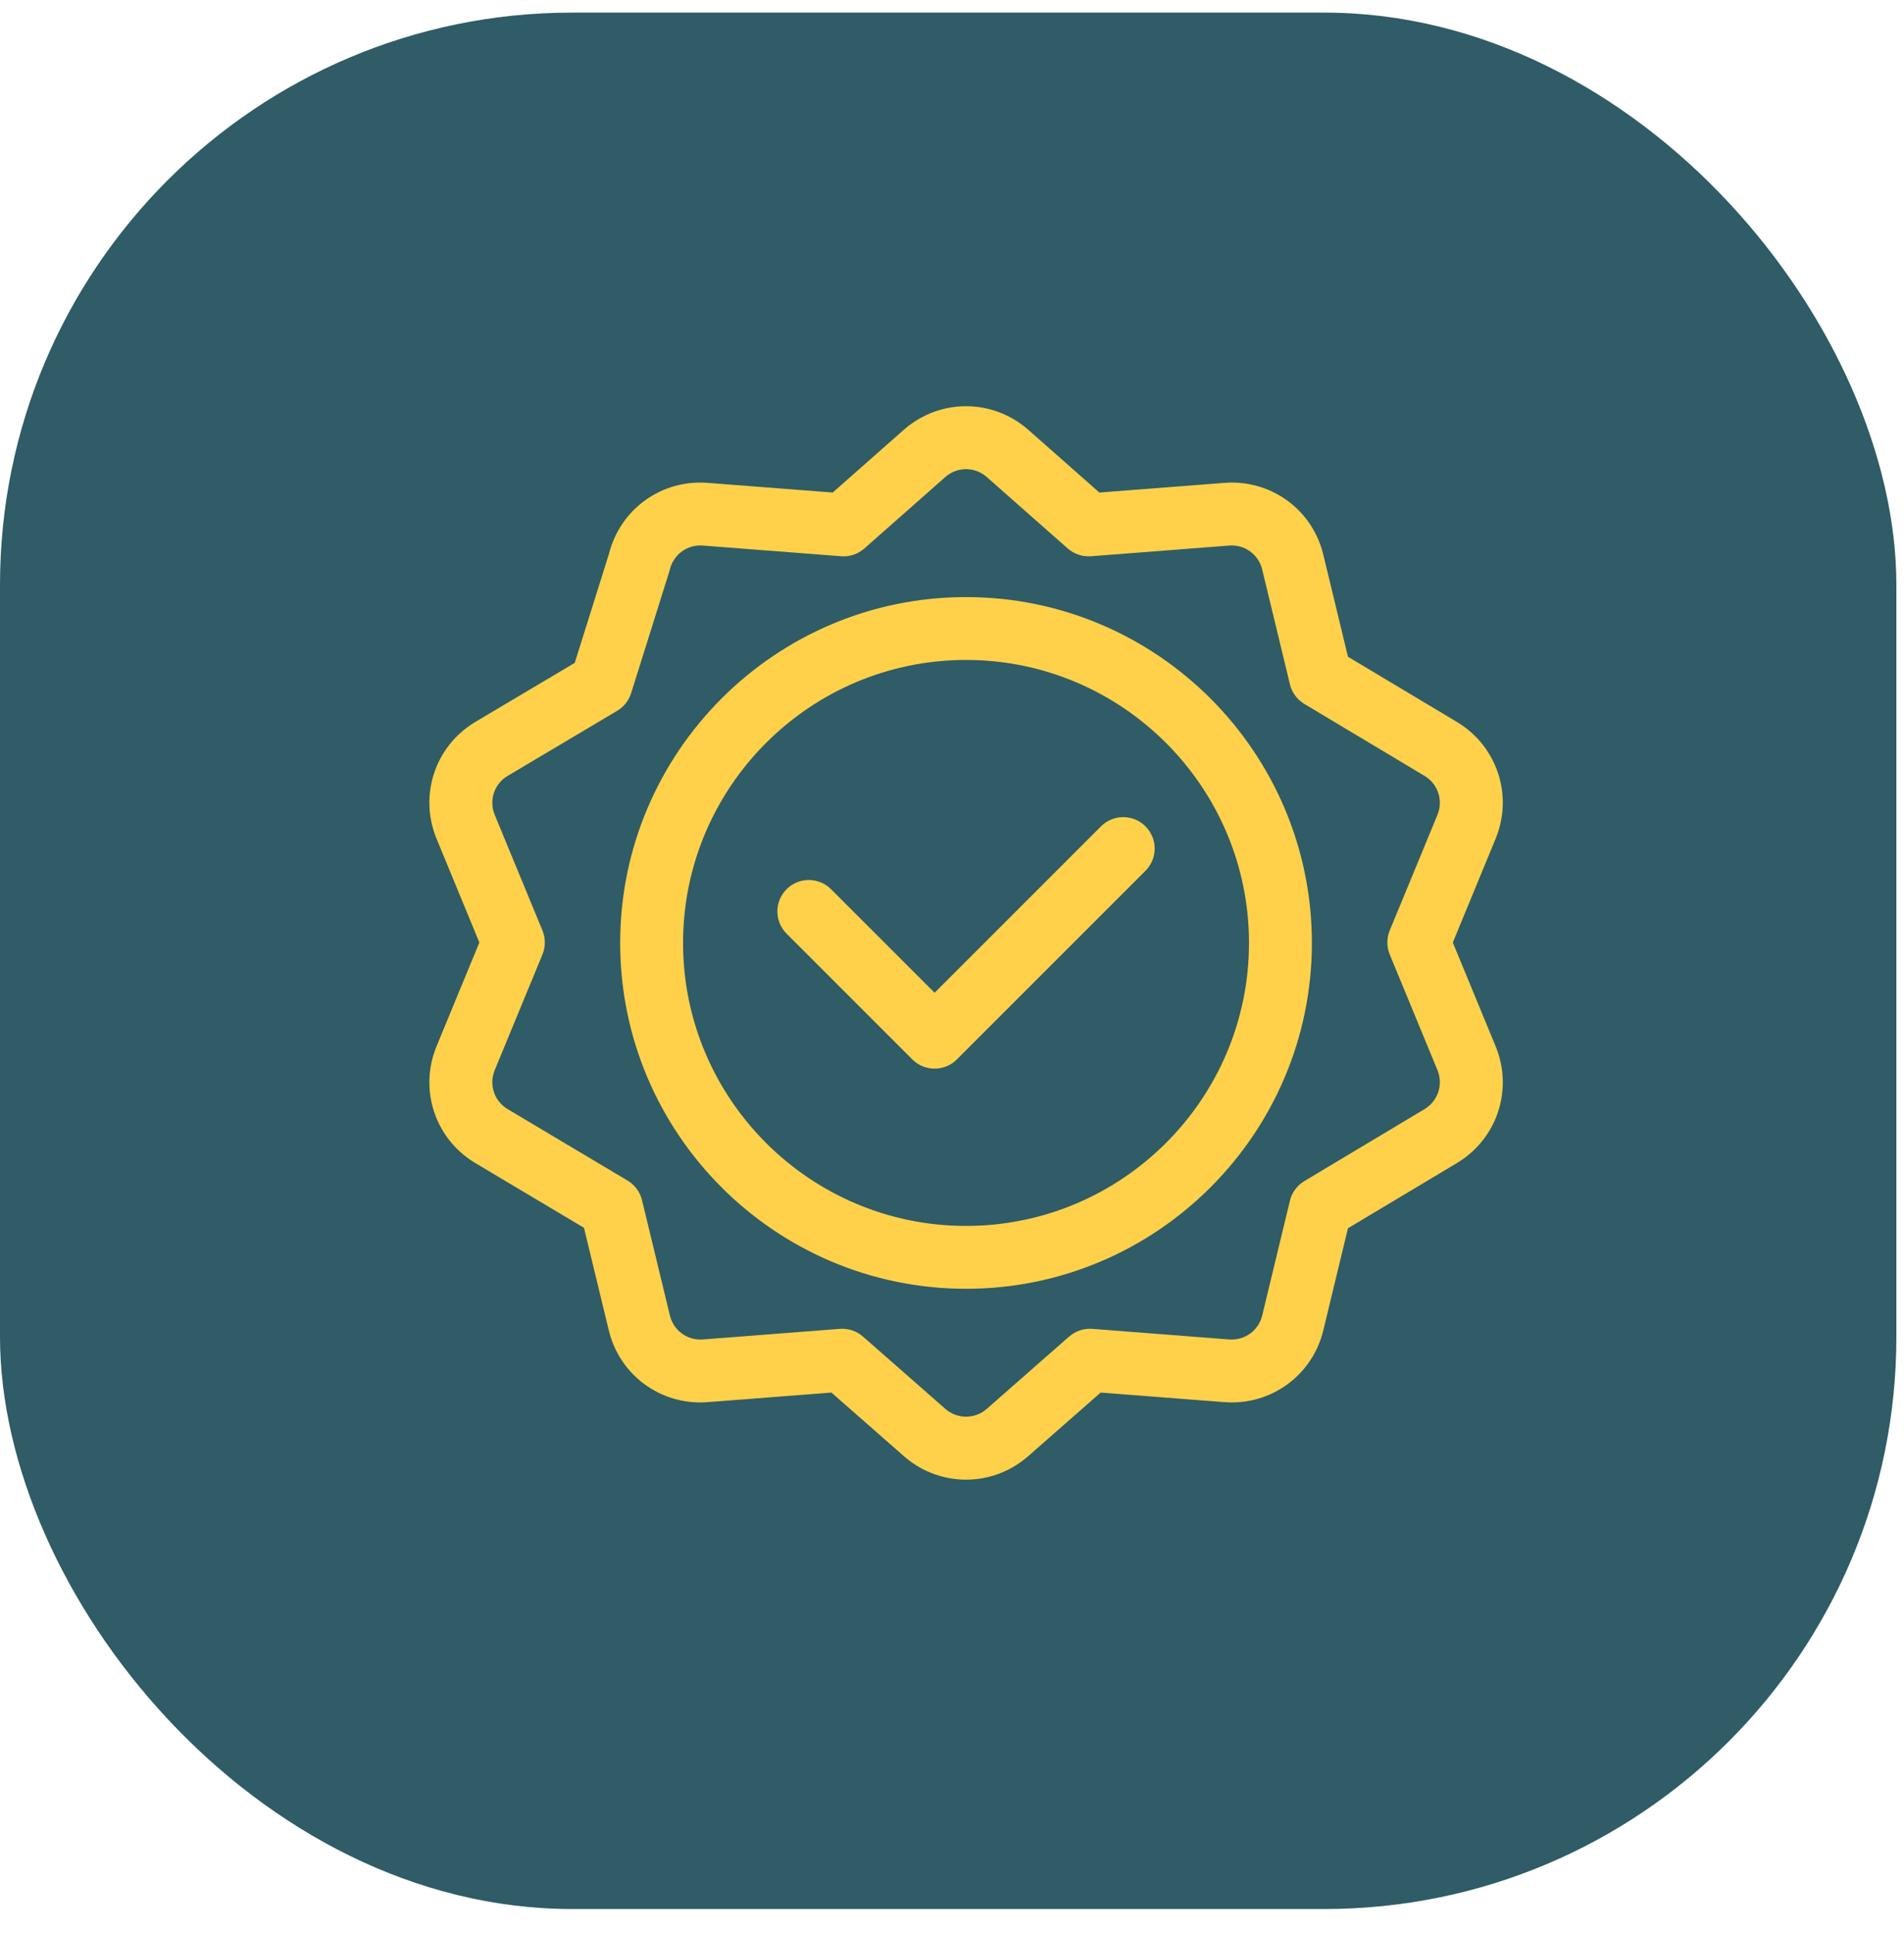 <svg xmlns="http://www.w3.org/2000/svg" fill="none" viewBox="0 0 65 66" height="66" width="65">
<rect fill="#2F5C66" rx="19.536" height="64.74" width="64.74" y="0.43"></rect>
<g clip-path="url(#clip0_2967_2904)">
<path fill="#FFD14A" d="M32.979 20.383C26.468 20.383 21.172 25.679 21.172 32.19C21.172 38.7 26.468 43.996 32.979 43.996C39.489 43.996 44.786 38.7 44.786 32.19C44.786 25.679 39.489 20.383 32.979 20.383ZM32.979 41.85C27.652 41.85 23.319 37.516 23.319 32.19C23.319 26.863 27.652 22.529 32.979 22.529C38.305 22.529 42.639 26.863 42.639 32.19C42.639 37.516 38.305 41.85 32.979 41.85Z"></path>
<path fill="#FFD14A" d="M37.587 28.209L31.906 33.89L28.371 30.356C27.952 29.936 27.273 29.936 26.853 30.356C26.434 30.775 26.434 31.454 26.853 31.873L31.147 36.167C31.356 36.377 31.631 36.481 31.906 36.481C32.18 36.481 32.455 36.377 32.665 36.167L39.105 29.727C39.524 29.308 39.524 28.628 39.105 28.209C38.686 27.79 38.006 27.79 37.587 28.209Z"></path>
<path fill="#FFD14A" d="M49.767 24.664C49.763 24.662 46.018 22.42 46.018 22.42L45.177 18.938C44.804 17.393 43.384 16.361 41.799 16.484L37.531 16.814C37.531 16.814 35.072 14.644 35.067 14.64C33.858 13.61 32.101 13.61 30.891 14.64C30.887 14.644 28.428 16.814 28.428 16.814L24.16 16.484C22.588 16.361 21.178 17.376 20.791 18.9L19.621 22.629C19.621 22.629 16.2 24.661 16.195 24.664C14.841 25.496 14.298 27.167 14.905 28.636L16.365 32.175L14.905 35.714C14.298 37.183 14.841 38.853 16.195 39.685C16.199 39.688 19.937 41.915 19.937 41.915L20.782 45.411C21.135 46.873 22.425 47.876 23.905 47.876C24.132 47.876 23.878 47.884 28.384 47.539C28.384 47.539 30.887 49.736 30.891 49.739C31.496 50.255 32.238 50.512 32.98 50.512C33.721 50.512 34.463 50.255 35.068 49.739C35.072 49.736 37.575 47.539 37.575 47.539L41.799 47.866C43.383 47.988 44.804 46.956 45.177 45.411L46.018 41.929C50.601 39.186 49.629 39.77 49.767 39.685C51.121 38.853 51.664 37.183 51.057 35.714L49.597 32.175L51.057 28.636C51.663 27.167 51.121 25.497 49.767 24.664ZM47.444 32.584L49.073 36.532C49.274 37.021 49.095 37.575 48.647 37.854L44.529 40.319C44.282 40.467 44.105 40.708 44.037 40.988L43.09 44.907C42.966 45.422 42.493 45.766 41.964 45.726L37.29 45.364C37.002 45.342 36.717 45.437 36.499 45.627L33.67 48.11C33.269 48.447 32.69 48.447 32.288 48.109L29.46 45.627C29.242 45.437 28.957 45.341 28.669 45.364L23.995 45.726C23.466 45.766 22.993 45.422 22.869 44.907L21.918 40.972C21.851 40.692 21.672 40.45 21.424 40.302L17.314 37.853C16.867 37.575 16.688 37.02 16.889 36.532L18.519 32.584C18.627 32.322 18.627 32.028 18.519 31.765L16.889 27.817C16.688 27.329 16.866 26.775 17.313 26.497L21.07 24.265C21.297 24.13 21.467 23.916 21.546 23.663C22.93 19.249 22.852 19.509 22.868 19.442C22.993 18.927 23.465 18.583 23.994 18.624L28.715 18.989C29.005 19.012 29.291 18.916 29.508 18.724L32.289 16.269C32.69 15.932 33.268 15.932 33.669 16.269L36.451 18.724C36.668 18.916 36.955 19.012 37.244 18.989L41.964 18.624C42.492 18.583 42.966 18.927 43.09 19.442L44.037 23.362C44.105 23.642 44.282 23.883 44.529 24.031L48.647 26.496C49.095 26.774 49.274 27.329 49.073 27.817L47.443 31.765C47.335 32.028 47.335 32.322 47.444 32.584Z"></path>
</g>
<defs>
<clipPath id="clip0_2967_2904">
<rect transform="translate(14.658 13.867)" fill="white" height="36.646" width="36.646"></rect>
</clipPath>
</defs>
</svg>
